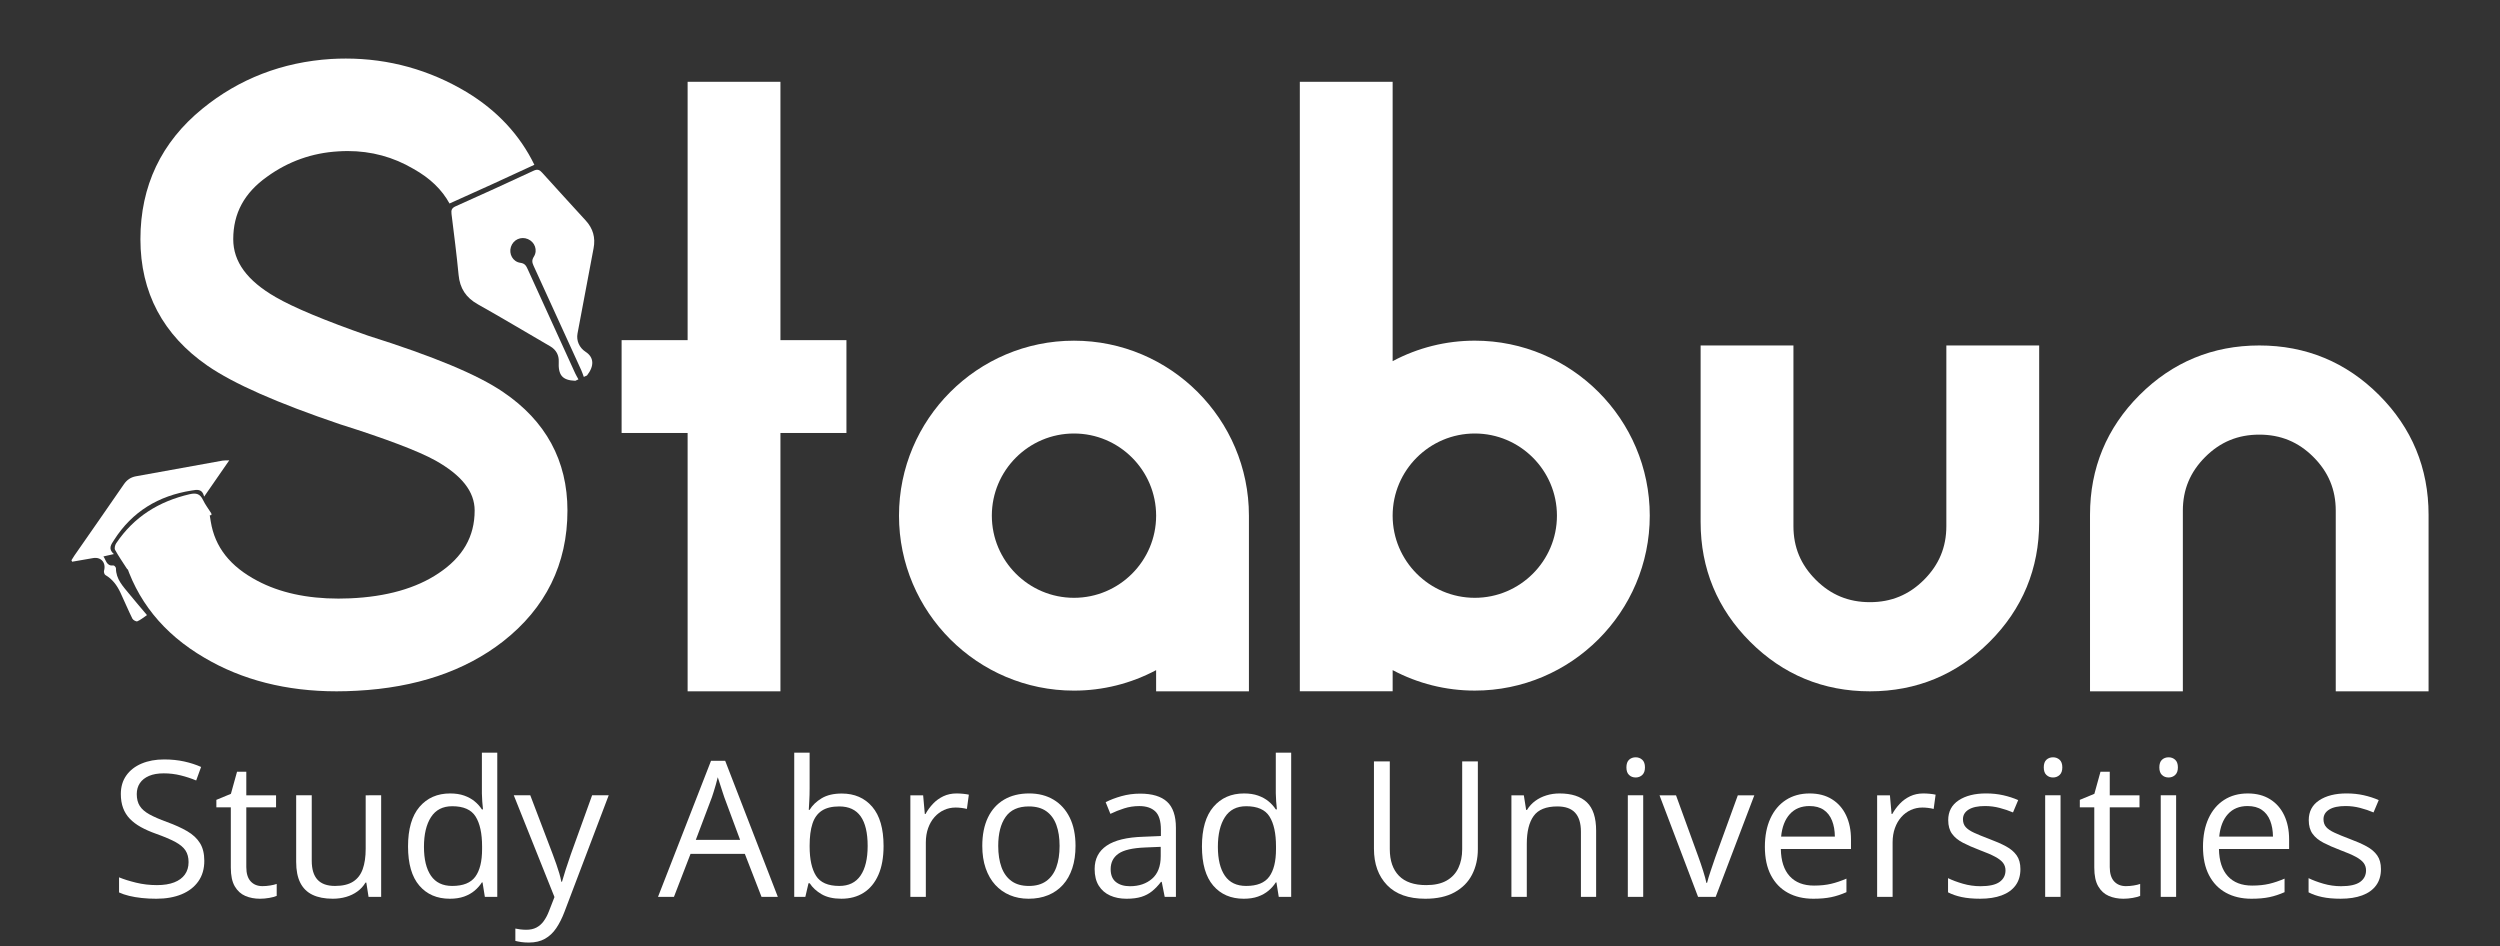 <svg xmlns="http://www.w3.org/2000/svg" xmlns:xlink="http://www.w3.org/1999/xlink" id="Layer_1" x="0px" y="0px" width="210px" height="79.5px" viewBox="236 0 210 79.5" xml:space="preserve"><rect x="236" y="0" width="210" height="79.5" fill="#333333" stroke="none"/><g>	<g>		<path fill="#FFFFFF" d="M393.072,58.071c-3.914,0-7.298-1.4-10.058-4.161c-2.761-2.76-4.162-6.144-4.162-10.058V29.019h7.797    v15.175c0,1.772,0.614,3.247,1.879,4.51c1.261,1.263,2.748,1.878,4.544,1.878c1.794,0,3.279-0.614,4.544-1.878    c1.263-1.264,1.878-2.739,1.878-4.51V29.019h7.797v14.833c0,3.913-1.4,7.297-4.162,10.058    C400.369,56.671,396.985,58.071,393.072,58.071z"></path>		<path fill="#FFFFFF" d="M432.203,58.071V42.897c0-1.772-0.614-3.247-1.878-4.51c-1.262-1.263-2.749-1.878-4.544-1.878    c-1.795,0-3.28,0.614-4.544,1.878s-1.878,2.738-1.878,4.51v15.174h-7.798V43.239c0-3.913,1.4-7.297,4.162-10.058    c2.762-2.761,6.145-4.162,10.058-4.162c3.914,0,7.298,1.4,10.057,4.162C438.599,35.94,440,39.324,440,43.239v14.832    C440,58.071,432.203,58.071,432.203,58.071z"></path>		<polygon fill="#FFFFFF" points="327.753,57.808 327.549,57.629 326.882,54.459 328.965,56.712 327.982,57.716 327.845,57.881       "></polygon>		<path fill="#FFFFFF" d="M328.281,57.167l0.006,0.031c0.025,0.022,0.053,0.04,0.078,0.063L328.281,57.167z"></path>		<path fill="#FFFFFF" d="M333.114,58.071v-1.779c-2.118,1.128-4.476,1.72-6.901,1.72c-8.105,0-14.697-6.593-14.697-14.697    s6.593-14.697,14.697-14.697s14.697,6.593,14.697,14.697v14.756H333.114z M326.214,36.414c-3.804,0-6.9,3.096-6.9,6.901    c0,3.804,3.095,6.901,6.9,6.901s6.901-3.096,6.901-6.901C333.114,39.51,330.018,36.414,326.214,36.414z"></path>		<path fill="#FFFFFF" d="M345.185,58.071V6.87h7.797v23.467c2.118-1.129,4.476-1.721,6.901-1.721    c8.105,0,14.697,6.593,14.697,14.697s-6.593,14.697-14.697,14.697c-2.425,0-4.783-0.591-6.9-1.72v1.779h-7.797V58.071z     M359.883,36.414c-3.804,0-6.901,3.096-6.901,6.901c0,3.804,3.096,6.901,6.901,6.901c3.804,0,6.9-3.096,6.9-6.901    C366.783,39.51,363.687,36.414,359.883,36.414z"></path>		<polygon fill="#FFFFFF" points="293.76,58.071 293.76,36.37 288.215,36.37 288.215,28.572 293.76,28.572 293.76,6.871     301.557,6.871 301.557,28.572 307.101,28.572 307.101,36.37 301.557,36.37 301.557,58.071   "></polygon>		<g>			<path fill="#FFFFFF" d="M284.323,31.987c-1.114-0.046-1.443-0.49-1.389-1.633c0.023-0.492-0.209-0.97-0.703-1.256     c-2.033-1.176-4.045-2.389-6.094-3.537c-0.994-0.557-1.508-1.336-1.615-2.466c-0.163-1.713-0.385-3.42-0.596-5.128     c-0.039-0.318,0.022-0.493,0.346-0.638c2.192-0.979,4.377-1.976,6.552-2.99c0.321-0.15,0.494-0.081,0.708,0.157     c1.218,1.351,2.449,2.692,3.675,4.035c0.605,0.663,0.825,1.429,0.654,2.319c-0.457,2.387-0.902,4.777-1.35,7.167     c-0.112,0.598,0.152,1.195,0.678,1.536c0.706,0.456,0.75,1.181,0.12,1.985c-0.09,0.041-0.18,0.082-0.269,0.123     c-0.069-0.183-0.127-0.372-0.208-0.549c-1.336-2.932-2.671-5.864-4.014-8.792c-0.124-0.271-0.157-0.472,0.024-0.757     c0.344-0.542,0.082-1.232-0.496-1.479c-0.584-0.249-1.23,0.046-1.428,0.652c-0.192,0.593,0.158,1.254,0.795,1.34     c0.372,0.05,0.482,0.247,0.608,0.524c1.325,2.918,2.658,5.834,3.99,8.749c0.081,0.178,0.185,0.345,0.279,0.517     C284.502,31.905,284.413,31.946,284.323,31.987z"></path>		</g>		<path fill="#FFFFFF" d="M278.266,32.934c-2.115-1.449-5.834-2.999-11.346-4.736c-3.64-1.273-6.257-2.365-7.777-3.246    c-2.39-1.38-3.551-2.968-3.551-4.858c0-2.175,0.926-3.888,2.837-5.246c1.776-1.288,3.789-2.006,5.99-2.133    c0.268-0.017,0.533-0.026,0.796-0.026c1.973,0,3.821,0.499,5.511,1.494c1.395,0.778,2.395,1.743,3.033,2.912    c2.384-1.065,4.76-2.15,7.128-3.252c-1.211-2.491-3.106-4.545-5.698-6.113c-3.117-1.865-6.529-2.811-10.142-2.811    c-0.409,0-0.822,0.012-1.242,0.036c-4.089,0.261-7.723,1.665-10.798,4.172c-3.457,2.81-5.212,6.499-5.212,10.966    c0,4.472,1.898,8.048,5.638,10.63c2.198,1.513,5.833,3.119,11.132,4.916c3.887,1.228,6.58,2.252,8.002,3.039    c2.224,1.245,3.304,2.62,3.304,4.205c0,2.187-0.987,3.908-3.02,5.264c-1.89,1.273-4.4,1.985-7.462,2.114    c-0.324,0.013-0.642,0.021-0.956,0.021c-2.655,0-4.948-0.503-6.819-1.498c-2.285-1.203-3.563-2.83-3.91-4.973l-0.13-0.801    l-3.38,0.548l-1.59,0.53l-2.197,2.746c1.037,3.567,3.302,6.395,6.764,8.415c3.163,1.873,6.899,2.822,11.104,2.822    c0.559,0,1.128-0.017,1.702-0.049c4.946-0.258,9.07-1.647,12.26-4.127c3.602-2.811,5.429-6.515,5.429-11.011    C283.668,38.705,281.849,35.357,278.266,32.934z"></path>		<g>			<path fill="#FFFFFF" d="M248.347,51.668c-0.296,0.2-0.535,0.405-0.811,0.522c-0.095,0.04-0.357-0.104-0.417-0.226     c-0.353-0.715-0.661-1.454-1-2.177c-0.285-0.608-0.667-1.137-1.269-1.486c-0.082-0.048-0.141-0.253-0.112-0.358     c0.189-0.674-0.243-1.181-0.925-1.062c-0.583,0.102-1.167,0.203-1.752,0.304c-0.02-0.041-0.04-0.082-0.06-0.123     c0.083-0.132,0.161-0.268,0.25-0.396c1.385-1.994,2.777-3.982,4.152-5.983c0.259-0.377,0.581-0.596,1.024-0.676     c2.421-0.435,4.842-0.877,7.263-1.313c0.137-0.025,0.281-0.013,0.566-0.024c-0.728,1.052-1.385,2.003-2.107,3.044     c-0.175-0.696-0.62-0.577-1.062-0.507c-2.774,0.437-4.978,1.763-6.505,4.152c-0.24,0.374-0.534,0.736-0.018,1.184     c-0.328,0.074-0.576,0.131-0.874,0.198c0.231,0.342,0.261,0.83,0.847,0.76c0.061-0.007,0.203,0.15,0.203,0.231     c-0.005,0.916,0.593,1.517,1.112,2.156C247.313,50.453,247.791,51.006,248.347,51.668z"></path>			<path fill="#FFFFFF" d="M246.709,47.845c-0.392-0.611-0.747-1.119-1.044-1.659c-0.071-0.13-0.004-0.403,0.093-0.548     c1.489-2.222,3.589-3.525,6.174-4.124c0.549-0.127,0.873-0.037,1.119,0.481c0.187,0.394,0.462,0.748,0.695,1.121     c0.015,0.023,0.008,0.06,0.017,0.146C250.758,43.696,248.373,45.137,246.709,47.845z"></path>		</g>	</g>	<g>		<path fill="#FFFFFF" d="M253.162,72.31c0,0.674-0.167,1.25-0.502,1.724c-0.335,0.475-0.803,0.837-1.405,1.086    s-1.311,0.374-2.125,0.374c-0.431,0-0.838-0.02-1.222-0.062c-0.384-0.042-0.737-0.101-1.059-0.179    c-0.322-0.078-0.604-0.174-0.849-0.288v-1.269c0.389,0.161,0.864,0.31,1.425,0.448c0.561,0.137,1.147,0.206,1.759,0.206    c0.571,0,1.054-0.077,1.448-0.23s0.694-0.374,0.899-0.662s0.308-0.635,0.308-1.039c0-0.389-0.086-0.715-0.257-0.977    c-0.171-0.262-0.455-0.501-0.852-0.716c-0.397-0.215-0.938-0.445-1.623-0.689c-0.483-0.171-0.908-0.359-1.277-0.564    c-0.369-0.205-0.677-0.437-0.926-0.697s-0.437-0.561-0.564-0.903c-0.127-0.343-0.191-0.735-0.191-1.176    c0-0.607,0.155-1.128,0.463-1.561c0.308-0.433,0.737-0.766,1.285-0.997c0.548-0.231,1.177-0.346,1.888-0.346    c0.607,0,1.169,0.057,1.686,0.171c0.517,0.114,0.99,0.268,1.421,0.459l-0.413,1.137c-0.41-0.171-0.845-0.314-1.304-0.428    s-0.933-0.171-1.421-0.171c-0.488,0-0.899,0.071-1.234,0.214c-0.335,0.143-0.591,0.344-0.767,0.603    c-0.176,0.26-0.265,0.568-0.265,0.926c0,0.4,0.085,0.732,0.253,0.997c0.168,0.265,0.439,0.499,0.81,0.705s0.863,0.419,1.475,0.642    c0.67,0.244,1.238,0.502,1.705,0.775s0.822,0.604,1.067,0.997C253.041,71.211,253.162,71.707,253.162,72.31z"></path>		<path fill="#FFFFFF" d="M258.044,74.435c0.213,0,0.431-0.018,0.654-0.054c0.223-0.036,0.405-0.081,0.545-0.132v1.004    c-0.151,0.067-0.359,0.125-0.627,0.171c-0.268,0.047-0.528,0.07-0.782,0.07c-0.452,0-0.861-0.079-1.23-0.237    c-0.369-0.159-0.663-0.427-0.884-0.806c-0.221-0.379-0.331-0.903-0.331-1.573v-5.06h-1.214v-0.631l1.222-0.506l0.514-1.853h0.779    v1.977h2.499v1.012h-2.499v5.022c0,0.534,0.124,0.934,0.37,1.199C257.305,74.303,257.634,74.435,258.044,74.435z"></path>		<path fill="#FFFFFF" d="M268.017,66.805v8.533h-1.059l-0.187-1.199h-0.07c-0.176,0.296-0.405,0.545-0.685,0.747    c-0.28,0.202-0.596,0.354-0.946,0.455c-0.35,0.101-0.723,0.152-1.117,0.152c-0.674,0-1.241-0.109-1.697-0.327    c-0.456-0.218-0.801-0.556-1.032-1.012c-0.231-0.456-0.346-1.043-0.346-1.759v-5.59h1.308v5.496c0,0.711,0.161,1.242,0.483,1.592    s0.813,0.526,1.471,0.526c0.634,0,1.138-0.12,1.514-0.358c0.377-0.238,0.647-0.591,0.814-1.055    c0.166-0.464,0.249-1.034,0.249-1.709v-4.492H268.017z"></path>		<path fill="#FFFFFF" d="M273.786,75.494c-1.079,0-1.935-0.369-2.565-1.106c-0.631-0.737-0.946-1.832-0.946-3.285    c0-1.469,0.322-2.578,0.965-3.328c0.643-0.75,1.5-1.125,2.569-1.125c0.452,0,0.846,0.059,1.183,0.179    c0.338,0.12,0.628,0.279,0.872,0.479c0.244,0.2,0.449,0.427,0.615,0.681h0.093c-0.02-0.161-0.042-0.381-0.062-0.662    c-0.02-0.28-0.031-0.509-0.031-0.685v-3.418h1.292v12.114h-1.043l-0.195-1.215h-0.055c-0.161,0.254-0.365,0.486-0.611,0.693    s-0.54,0.373-0.88,0.494S274.248,75.494,273.786,75.494z M273.988,74.419c0.914,0,1.56-0.26,1.939-0.779    c0.379-0.519,0.568-1.289,0.568-2.312v-0.234c0-1.085-0.18-1.918-0.541-2.499c-0.361-0.581-1.016-0.872-1.966-0.872    c-0.794,0-1.389,0.305-1.783,0.915c-0.394,0.61-0.592,1.441-0.592,2.495c0,1.048,0.196,1.858,0.588,2.429    C272.594,74.134,273.189,74.419,273.988,74.419z"></path>		<path fill="#FFFFFF" d="M279.158,66.805h1.386l1.884,4.951c0.109,0.291,0.21,0.569,0.304,0.837    c0.093,0.268,0.176,0.523,0.249,0.767c0.073,0.244,0.129,0.48,0.171,0.708h0.055c0.073-0.26,0.176-0.6,0.311-1.024    c0.135-0.423,0.28-0.855,0.436-1.296l1.783-4.944h1.394l-3.714,9.786c-0.198,0.525-0.427,0.981-0.689,1.37    c-0.262,0.389-0.58,0.689-0.954,0.899c-0.374,0.21-0.825,0.315-1.355,0.315c-0.244,0-0.459-0.015-0.646-0.043    c-0.187-0.028-0.347-0.061-0.483-0.097v-1.035c0.114,0.026,0.253,0.05,0.417,0.07c0.163,0.02,0.334,0.031,0.51,0.031    c0.322,0,0.6-0.061,0.837-0.183c0.236-0.122,0.44-0.3,0.611-0.533c0.171-0.234,0.319-0.511,0.444-0.833l0.467-1.199    L279.158,66.805z"></path>		<path fill="#FFFFFF" d="M299.968,75.338l-1.401-3.612h-4.562l-1.394,3.612h-1.339l4.453-11.429h1.191l4.422,11.429H299.968z     M298.169,70.55l-1.331-3.589c-0.031-0.093-0.082-0.246-0.152-0.459c-0.07-0.213-0.141-0.433-0.214-0.662    c-0.073-0.229-0.132-0.413-0.179-0.553c-0.052,0.213-0.108,0.424-0.167,0.634s-0.118,0.405-0.175,0.584    c-0.057,0.179-0.106,0.331-0.148,0.455l-1.355,3.589H298.169z"></path>		<path fill="#FFFFFF" d="M304.008,63.224v3.028c0,0.347-0.009,0.685-0.027,1.012s-0.032,0.581-0.043,0.763h0.07    c0.234-0.384,0.571-0.708,1.012-0.973c0.441-0.265,1.004-0.397,1.689-0.397c1.07,0,1.922,0.37,2.557,1.109    s0.954,1.838,0.954,3.297c0,0.961-0.145,1.77-0.436,2.429c-0.291,0.659-0.701,1.157-1.23,1.495    c-0.529,0.338-1.155,0.506-1.876,0.506c-0.674,0-1.229-0.126-1.662-0.378c-0.433-0.252-0.767-0.56-1-0.923h-0.101l-0.265,1.144    h-0.934V63.224H304.008z M306.499,67.74c-0.618,0-1.108,0.121-1.471,0.362c-0.363,0.241-0.624,0.604-0.782,1.09    c-0.159,0.486-0.237,1.099-0.237,1.841v0.07c0,1.074,0.179,1.896,0.537,2.464c0.358,0.568,1.009,0.852,1.954,0.852    c0.794,0,1.39-0.291,1.787-0.872c0.397-0.581,0.596-1.412,0.596-2.491c0-1.101-0.196-1.928-0.588-2.484    C307.902,68.017,307.304,67.74,306.499,67.74z"></path>		<path fill="#FFFFFF" d="M316.348,66.65c0.171,0,0.35,0.009,0.537,0.027c0.187,0.018,0.353,0.043,0.498,0.074l-0.164,1.199    c-0.14-0.036-0.296-0.065-0.467-0.086c-0.171-0.02-0.332-0.031-0.483-0.031c-0.343,0-0.666,0.069-0.969,0.206    s-0.569,0.335-0.798,0.592c-0.229,0.257-0.408,0.565-0.537,0.926c-0.129,0.361-0.195,0.762-0.195,1.203v4.578h-1.3v-8.533h1.074    l0.14,1.573h0.055c0.176-0.316,0.389-0.606,0.638-0.868c0.249-0.262,0.538-0.471,0.868-0.627    C315.576,66.728,315.943,66.65,316.348,66.65z"></path>		<path fill="#FFFFFF" d="M326.344,71.056c0,0.701-0.09,1.326-0.272,1.876c-0.182,0.55-0.444,1.015-0.786,1.394    c-0.343,0.379-0.756,0.669-1.242,0.868c-0.486,0.2-1.034,0.3-1.647,0.3c-0.571,0-1.094-0.1-1.569-0.3    c-0.475-0.199-0.885-0.489-1.23-0.868s-0.612-0.844-0.802-1.394c-0.19-0.55-0.284-1.176-0.284-1.876    c0-0.934,0.159-1.729,0.475-2.386s0.77-1.157,1.359-1.503c0.589-0.345,1.291-0.518,2.106-0.518c0.779,0,1.46,0.174,2.044,0.522    s1.038,0.85,1.362,1.506C326.182,69.335,326.344,70.127,326.344,71.056z M319.851,71.056c0,0.685,0.091,1.28,0.272,1.783    c0.182,0.503,0.462,0.892,0.841,1.168c0.379,0.275,0.867,0.413,1.464,0.413c0.592,0,1.078-0.137,1.46-0.413    c0.381-0.275,0.663-0.665,0.845-1.168c0.182-0.503,0.272-1.098,0.272-1.783c0-0.68-0.091-1.268-0.272-1.763    s-0.462-0.879-0.841-1.148c-0.379-0.27-0.869-0.405-1.471-0.405c-0.888,0-1.538,0.293-1.95,0.88S319.851,70.018,319.851,71.056z"></path>		<path fill="#FFFFFF" d="M331.771,66.665c1.017,0,1.772,0.229,2.266,0.685c0.493,0.456,0.74,1.186,0.74,2.188v5.8h-0.942    l-0.249-1.261h-0.062c-0.238,0.311-0.488,0.572-0.747,0.782c-0.26,0.21-0.56,0.369-0.899,0.475c-0.34,0.106-0.756,0.16-1.25,0.16    c-0.519,0-0.98-0.09-1.382-0.272s-0.719-0.456-0.95-0.825c-0.231-0.369-0.346-0.836-0.346-1.401c0-0.852,0.338-1.505,1.012-1.962    s1.702-0.706,3.083-0.747l1.471-0.062v-0.522c0-0.737-0.159-1.253-0.475-1.549c-0.316-0.296-0.763-0.444-1.339-0.444    c-0.447,0-0.872,0.065-1.277,0.195c-0.405,0.129-0.789,0.283-1.152,0.459l-0.397-0.981c0.384-0.198,0.825-0.366,1.323-0.506    S331.221,66.665,331.771,66.665z M333.499,71.134l-1.3,0.054c-1.064,0.042-1.814,0.215-2.25,0.522    c-0.436,0.307-0.654,0.74-0.654,1.3c0,0.488,0.148,0.849,0.444,1.082s0.688,0.35,1.176,0.35c0.758,0,1.378-0.21,1.861-0.631    c0.483-0.42,0.724-1.051,0.724-1.892V71.134z"></path>		<path fill="#FFFFFF" d="M340.474,75.494c-1.079,0-1.935-0.369-2.565-1.106c-0.631-0.737-0.946-1.832-0.946-3.285    c0-1.469,0.322-2.578,0.965-3.328c0.643-0.75,1.5-1.125,2.569-1.125c0.452,0,0.846,0.059,1.183,0.179    c0.338,0.12,0.628,0.279,0.872,0.479c0.244,0.2,0.449,0.427,0.615,0.681h0.093c-0.02-0.161-0.042-0.381-0.062-0.662    c-0.02-0.28-0.031-0.509-0.031-0.685v-3.418h1.292v12.114h-1.043l-0.195-1.215h-0.054c-0.161,0.254-0.365,0.486-0.611,0.693    c-0.246,0.207-0.54,0.373-0.88,0.494C341.338,75.432,340.937,75.494,340.474,75.494z M340.677,74.419    c0.914,0,1.56-0.26,1.939-0.779s0.568-1.289,0.568-2.312v-0.234c0-1.085-0.18-1.918-0.541-2.499s-1.016-0.872-1.966-0.872    c-0.794,0-1.389,0.305-1.783,0.915c-0.394,0.61-0.592,1.441-0.592,2.495c0,1.048,0.196,1.858,0.588,2.429    C339.282,74.134,339.878,74.419,340.677,74.419z"></path>		<path fill="#FFFFFF" d="M360.14,63.956v7.365c0,0.805-0.163,1.521-0.487,2.149c-0.324,0.628-0.814,1.122-1.468,1.483    s-1.474,0.541-2.46,0.541c-1.406,0-2.477-0.381-3.211-1.144c-0.735-0.763-1.102-1.783-1.102-3.06v-7.334h1.331v7.373    c0,0.965,0.256,1.71,0.767,2.234c0.511,0.525,1.276,0.786,2.293,0.786c0.696,0,1.265-0.126,1.709-0.378    c0.444-0.252,0.774-0.604,0.989-1.059c0.215-0.454,0.323-0.98,0.323-1.577v-7.38H360.14z"></path>		<path fill="#FFFFFF" d="M366.999,66.65c1.012,0,1.778,0.248,2.297,0.743c0.519,0.495,0.779,1.291,0.779,2.386v5.559h-1.277v-5.473    c0-0.711-0.163-1.243-0.487-1.596s-0.821-0.529-1.491-0.529c-0.945,0-1.609,0.268-1.993,0.802s-0.576,1.311-0.576,2.328v4.469    h-1.292v-8.533h1.043l0.195,1.23h0.07c0.182-0.301,0.413-0.554,0.693-0.759c0.28-0.205,0.595-0.361,0.942-0.467    C366.249,66.703,366.615,66.65,366.999,66.65z"></path>		<path fill="#FFFFFF" d="M373.398,63.613c0.213,0,0.396,0.069,0.549,0.206c0.153,0.137,0.23,0.351,0.23,0.642    c0,0.285-0.077,0.498-0.23,0.638c-0.153,0.14-0.336,0.21-0.549,0.21c-0.223,0-0.409-0.07-0.557-0.21    c-0.148-0.14-0.222-0.353-0.222-0.638c0-0.291,0.074-0.505,0.222-0.642S373.176,63.613,373.398,63.613z M374.029,66.805v8.533    h-1.292v-8.533H374.029z"></path>		<path fill="#FFFFFF" d="M378.638,75.338l-3.239-8.533h1.386l1.876,5.162c0.129,0.353,0.262,0.743,0.397,1.168    c0.135,0.425,0.229,0.768,0.28,1.028h0.055c0.062-0.26,0.166-0.603,0.311-1.032c0.145-0.428,0.277-0.816,0.397-1.164l1.876-5.162    h1.386l-3.246,8.533H378.638z"></path>		<path fill="#FFFFFF" d="M388.011,66.65c0.727,0,1.35,0.161,1.868,0.483c0.519,0.322,0.916,0.772,1.191,1.351    c0.275,0.579,0.413,1.254,0.413,2.028v0.802h-5.893c0.016,1.001,0.265,1.764,0.747,2.289c0.483,0.525,1.163,0.786,2.04,0.786    c0.54,0,1.017-0.05,1.432-0.148s0.846-0.244,1.292-0.436v1.137c-0.431,0.192-0.857,0.332-1.281,0.42    c-0.423,0.089-0.923,0.132-1.499,0.132c-0.82,0-1.535-0.167-2.145-0.502s-1.083-0.826-1.421-1.475    c-0.338-0.649-0.506-1.443-0.506-2.382c0-0.919,0.155-1.714,0.463-2.386c0.308-0.672,0.744-1.19,1.308-1.553    C386.586,66.832,387.249,66.65,388.011,66.65z M387.996,67.708c-0.69,0-1.241,0.226-1.65,0.677s-0.654,1.082-0.732,1.892h4.515    c-0.005-0.509-0.085-0.957-0.237-1.343c-0.153-0.386-0.385-0.688-0.697-0.903C388.883,67.817,388.483,67.708,387.996,67.708z"></path>		<path fill="#FFFFFF" d="M397.556,66.65c0.171,0,0.35,0.009,0.537,0.027c0.187,0.018,0.353,0.043,0.498,0.074l-0.163,1.199    c-0.14-0.036-0.296-0.065-0.467-0.086c-0.171-0.02-0.332-0.031-0.483-0.031c-0.343,0-0.666,0.069-0.969,0.206    s-0.569,0.335-0.798,0.592s-0.408,0.565-0.537,0.926c-0.129,0.361-0.195,0.762-0.195,1.203v4.578h-1.3v-8.533h1.074l0.14,1.573    h0.055c0.176-0.316,0.389-0.606,0.638-0.868c0.249-0.262,0.538-0.471,0.868-0.627C396.785,66.728,397.151,66.65,397.556,66.65z"></path>		<path fill="#FFFFFF" d="M405.715,73.002c0,0.545-0.136,1.003-0.409,1.374s-0.662,0.65-1.168,0.837    c-0.506,0.187-1.109,0.28-1.81,0.28c-0.597,0-1.113-0.047-1.549-0.14s-0.817-0.226-1.144-0.397v-1.191    c0.347,0.171,0.763,0.327,1.246,0.467s0.976,0.21,1.479,0.21c0.737,0,1.272-0.12,1.604-0.358c0.332-0.238,0.498-0.563,0.498-0.973    c0-0.234-0.066-0.44-0.199-0.619s-0.354-0.353-0.666-0.522s-0.743-0.354-1.292-0.557c-0.545-0.207-1.016-0.414-1.413-0.619    c-0.397-0.205-0.704-0.455-0.919-0.751c-0.215-0.296-0.323-0.68-0.323-1.152c0-0.721,0.292-1.276,0.876-1.662    s1.351-0.58,2.301-0.58c0.514,0,0.996,0.051,1.444,0.152c0.449,0.101,0.868,0.237,1.257,0.409l-0.436,1.035    c-0.353-0.151-0.729-0.277-1.129-0.381c-0.4-0.104-0.807-0.156-1.222-0.156c-0.597,0-1.055,0.098-1.374,0.296    c-0.319,0.198-0.479,0.467-0.479,0.81c0,0.265,0.074,0.483,0.222,0.654c0.148,0.171,0.385,0.332,0.712,0.483    c0.327,0.151,0.758,0.327,1.292,0.529c0.534,0.198,0.997,0.401,1.386,0.611c0.389,0.21,0.689,0.464,0.899,0.763    C405.61,72.153,405.715,72.535,405.715,73.002z"></path>		<path fill="#FFFFFF" d="M408.456,63.613c0.213,0,0.396,0.069,0.549,0.206c0.153,0.137,0.23,0.351,0.23,0.642    c0,0.285-0.077,0.498-0.23,0.638c-0.153,0.14-0.336,0.21-0.549,0.21c-0.223,0-0.409-0.07-0.557-0.21    c-0.148-0.14-0.222-0.353-0.222-0.638c0-0.291,0.074-0.505,0.222-0.642S408.233,63.613,408.456,63.613z M409.086,66.805v8.533    h-1.292v-8.533H409.086z"></path>		<path fill="#FFFFFF" d="M414.575,74.435c0.213,0,0.431-0.018,0.654-0.054c0.223-0.036,0.405-0.081,0.545-0.132v1.004    c-0.151,0.067-0.359,0.125-0.627,0.171c-0.268,0.047-0.528,0.07-0.782,0.07c-0.452,0-0.861-0.079-1.23-0.237    c-0.369-0.159-0.663-0.427-0.884-0.806s-0.331-0.903-0.331-1.573v-5.06h-1.215v-0.631l1.222-0.506l0.514-1.853h0.779v1.977h2.499    v1.012h-2.499v5.022c0,0.534,0.124,0.934,0.37,1.199C413.836,74.303,414.165,74.435,414.575,74.435z"></path>		<path fill="#FFFFFF" d="M418.164,63.613c0.213,0,0.396,0.069,0.549,0.206c0.153,0.137,0.23,0.351,0.23,0.642    c0,0.285-0.077,0.498-0.23,0.638c-0.153,0.14-0.336,0.21-0.549,0.21c-0.223,0-0.409-0.07-0.557-0.21    c-0.148-0.14-0.222-0.353-0.222-0.638c0-0.291,0.074-0.505,0.222-0.642C417.755,63.683,417.941,63.613,418.164,63.613z     M418.794,66.805v8.533h-1.292v-8.533H418.794z"></path>		<path fill="#FFFFFF" d="M424.813,66.65c0.727,0,1.35,0.161,1.868,0.483c0.519,0.322,0.916,0.772,1.191,1.351    c0.275,0.579,0.413,1.254,0.413,2.028v0.802h-5.893c0.016,1.001,0.265,1.764,0.747,2.289c0.483,0.525,1.163,0.786,2.04,0.786    c0.54,0,1.017-0.05,1.432-0.148c0.416-0.098,0.846-0.244,1.292-0.436v1.137c-0.431,0.192-0.857,0.332-1.281,0.42    c-0.423,0.089-0.923,0.132-1.499,0.132c-0.82,0-1.535-0.167-2.145-0.502s-1.083-0.826-1.421-1.475s-0.506-1.443-0.506-2.382    c0-0.919,0.155-1.714,0.463-2.386s0.744-1.19,1.308-1.553C423.387,66.832,424.05,66.65,424.813,66.65z M424.797,67.708    c-0.69,0-1.241,0.226-1.65,0.677s-0.654,1.082-0.732,1.892h4.515c-0.005-0.509-0.085-0.957-0.237-1.343    c-0.153-0.386-0.385-0.688-0.697-0.903C425.684,67.817,425.285,67.708,424.797,67.708z"></path>		<path fill="#FFFFFF" d="M436,73.002c0,0.545-0.136,1.003-0.409,1.374s-0.662,0.65-1.168,0.837c-0.506,0.187-1.109,0.28-1.81,0.28    c-0.597,0-1.113-0.047-1.549-0.14s-0.817-0.226-1.144-0.397v-1.191c0.347,0.171,0.763,0.327,1.246,0.467    c0.483,0.14,0.976,0.21,1.479,0.21c0.737,0,1.272-0.12,1.604-0.358c0.332-0.238,0.498-0.563,0.498-0.973    c0-0.234-0.066-0.44-0.199-0.619s-0.354-0.353-0.666-0.522c-0.311-0.168-0.743-0.354-1.292-0.557    c-0.545-0.207-1.016-0.414-1.413-0.619c-0.397-0.205-0.704-0.455-0.919-0.751c-0.215-0.296-0.323-0.68-0.323-1.152    c0-0.721,0.292-1.276,0.876-1.662s1.351-0.58,2.301-0.58c0.514,0,0.996,0.051,1.444,0.152c0.449,0.101,0.868,0.237,1.257,0.409    l-0.436,1.035c-0.353-0.151-0.729-0.277-1.129-0.381c-0.4-0.104-0.807-0.156-1.222-0.156c-0.597,0-1.055,0.098-1.374,0.296    c-0.319,0.198-0.479,0.467-0.479,0.81c0,0.265,0.074,0.483,0.222,0.654c0.148,0.171,0.385,0.332,0.712,0.483    c0.327,0.151,0.758,0.327,1.292,0.529c0.534,0.198,0.997,0.401,1.386,0.611c0.389,0.21,0.689,0.464,0.899,0.763    C435.895,72.153,436,72.535,436,73.002z"></path>	</g></g></svg>
